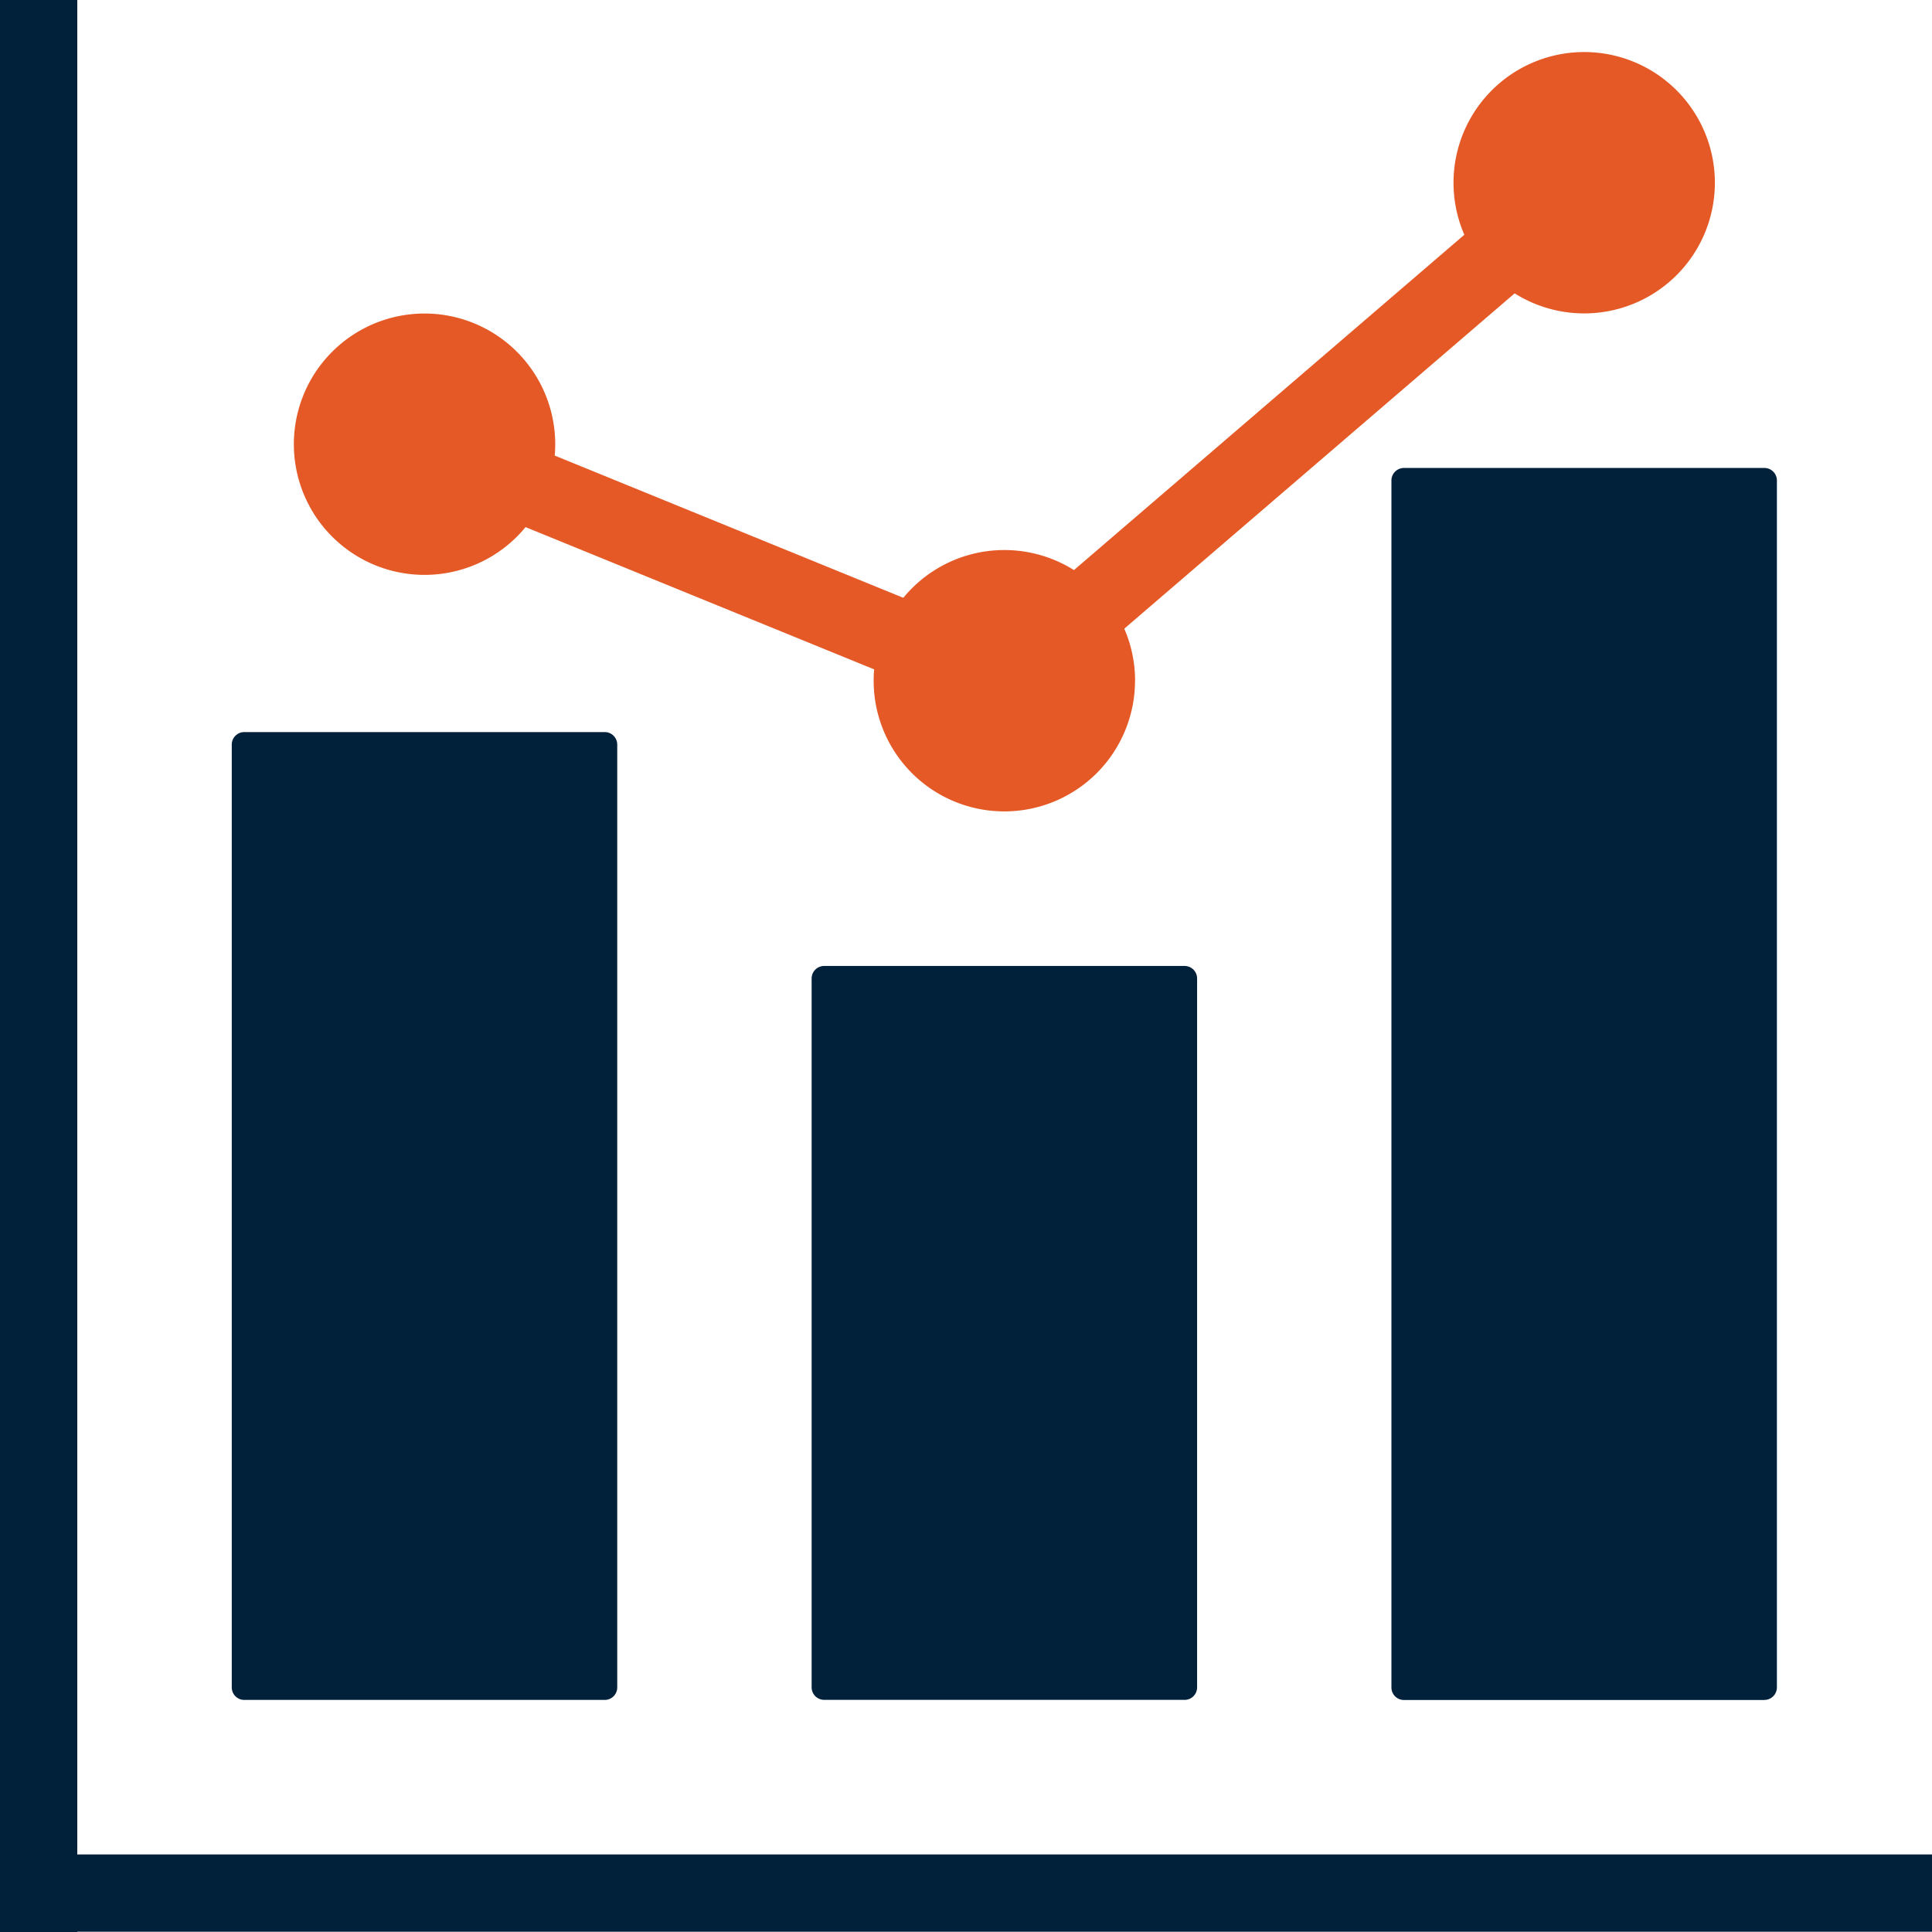 <svg xmlns="http://www.w3.org/2000/svg" xmlns:xlink="http://www.w3.org/1999/xlink" width="50" height="50" viewBox="0 0 50 50">
  <defs>
    <clipPath id="clip-path">
      <rect id="Rectangle_707" data-name="Rectangle 707" width="49.999" height="49.999" fill="#01203a"/>
    </clipPath>
  </defs>
  <g id="Group_1466" data-name="Group 1466" transform="translate(-3059 -1123.373)">
    <g id="Group_1461" data-name="Group 1461" transform="translate(3059 1123.373)">
      <path id="Path_14236" data-name="Path 14236" d="M0,0V50H2v-.007H50v-2H2V0Z" fill="#01203a"/>
      <g id="Group_1355" data-name="Group 1355" transform="translate(0 0)">
        <g id="Group_1354" data-name="Group 1354" clip-path="url(#clip-path)">
          <path id="Path_14237" data-name="Path 14237" d="M15.652,44H6.324A.324.324,0,0,1,6,43.676v-24.4a.324.324,0,0,1,.324-.324h9.328a.324.324,0,0,1,.324.324v24.4a.324.324,0,0,1-.324.324" transform="translate(-0.002 -0.006)" fill="#01203a"/>
          <path id="Path_14238" data-name="Path 14238" d="M30.663,44H21.335a.324.324,0,0,1-.324-.324V25.331a.324.324,0,0,1,.324-.324h9.328a.324.324,0,0,1,.324.324V43.677a.324.324,0,0,1-.324.324" transform="translate(-0.006 -0.008)" fill="#01203a"/>
          <path id="Path_14239" data-name="Path 14239" d="M45.673,44H36.345a.324.324,0,0,1-.324-.324V12.439a.324.324,0,0,1,.324-.324h9.328a.324.324,0,0,1,.324.324V43.674a.324.324,0,0,1-.324.324" transform="translate(-0.011 -0.004)" fill="#01203a"/>
          <path id="Path_14240" data-name="Path 14240" d="M14.371,11.5a3.382,3.382,0,1,1-3.383-3.383A3.383,3.383,0,0,1,14.371,11.5" transform="translate(-0.002 -0.003)" fill="#e45925"/>
          <path id="Path_14241" data-name="Path 14241" d="M29.381,17.623A3.382,3.382,0,1,1,26,14.24a3.383,3.383,0,0,1,3.383,3.383" transform="translate(-0.007 -0.005)" fill="#e45925"/>
          <path id="Path_14242" data-name="Path 14242" d="M44.392,4.731a3.382,3.382,0,1,1-3.383-3.383,3.383,3.383,0,0,1,3.383,3.383" transform="translate(-0.011 -0.001)" fill="#e45925"/>
          <path id="Path_14243" data-name="Path 14243" d="M26.183,18.777,10.612,12.423l.756-1.851,14.44,5.892L40.351,3.972l1.3,1.518Z" transform="translate(-0.003 -0.002)" fill="#e45925"/>
        </g>
      </g>
    </g>
  </g>
</svg>
